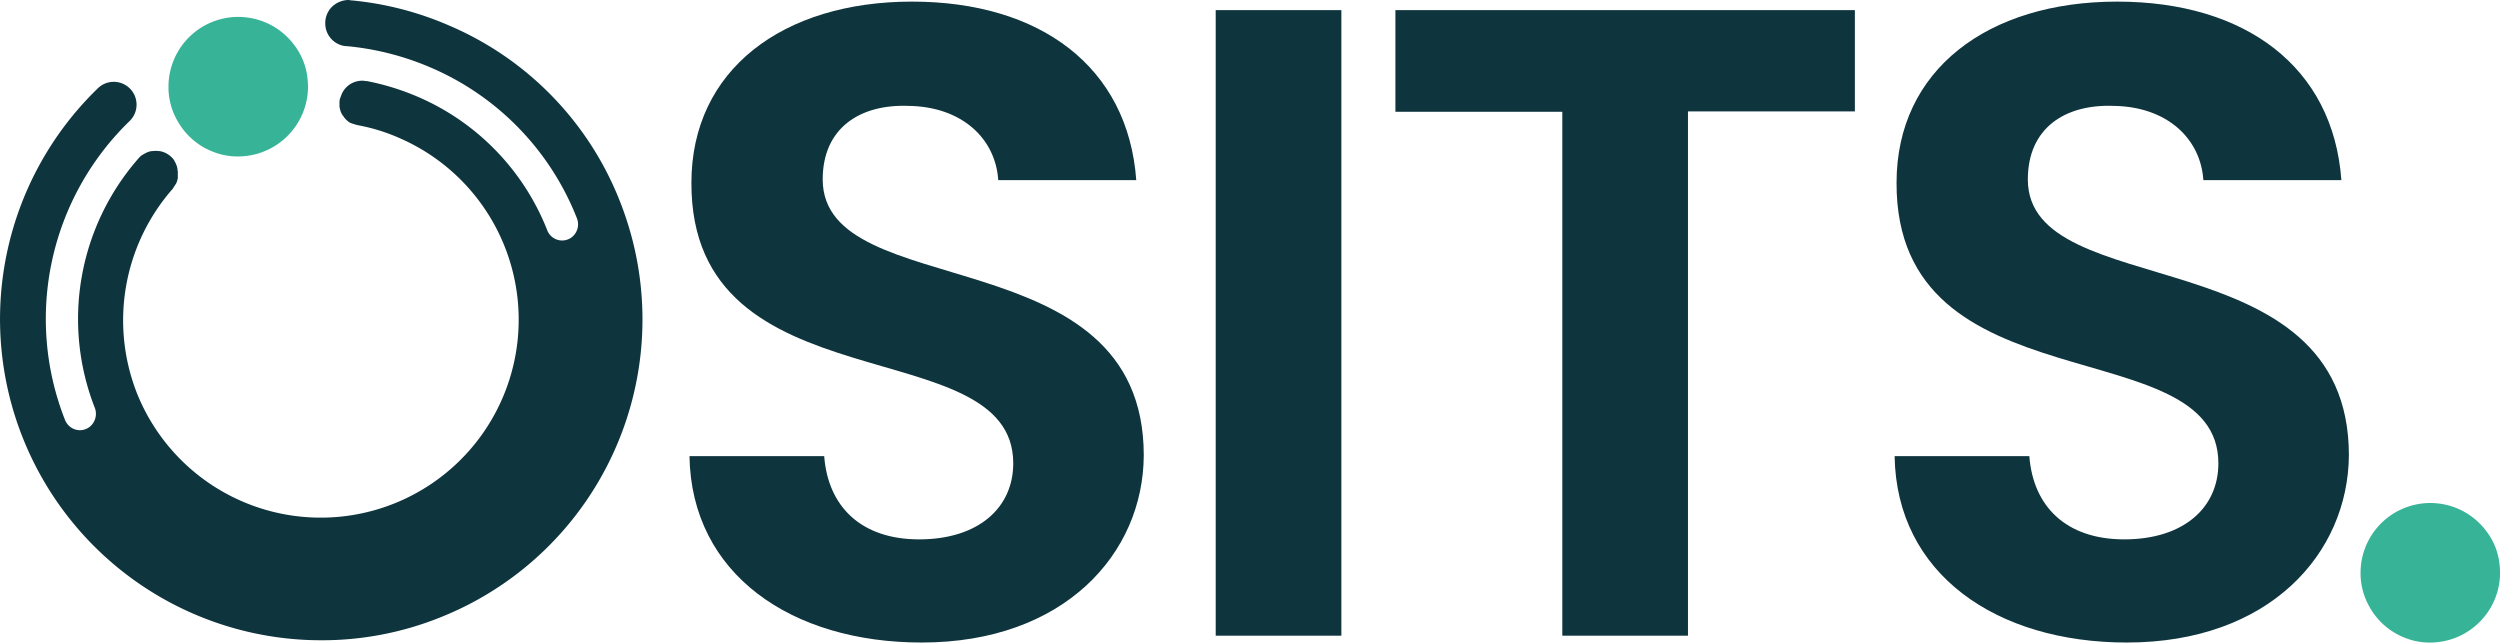 <svg id="Osits_logo" data-name="Osits logo" xmlns="http://www.w3.org/2000/svg" width="115.054" height="29.57" viewBox="0 0 115.054 29.57">
  <path id="Path_24171" data-name="Path 24171" d="M195.367,29.9c-5.99,0-10.6-3.142-10.685-8.579h6.2c.173,2.313,1.692,3.832,4.367,3.832,2.727,0,4.333-1.45,4.333-3.5,0-6.232-14.845-2.468-14.811-12.912,0-5.2,4.212-8.337,10.15-8.337,5.9,0,9.943,3,10.323,8.217h-6.352c-.121-1.9-1.657-3.383-4.126-3.418-2.261-.086-3.953,1.036-3.953,3.383,0,5.783,14.776,2.555,14.776,12.7C205.569,25.808,201.927,29.9,195.367,29.9Z" transform="translate(-152.951 -0.33)" fill="#0e343d"/>
  <path id="Path_24172" data-name="Path 24172" d="M325.635,2.711h5.783V31.5h-5.783Z" transform="translate(-269.686 -2.245)" fill="#0e343d"/>
  <path id="Path_24173" data-name="Path 24173" d="M373.8,2.711H394.91V7.372h-7.681V31.5h-5.783V7.389h-7.681V2.711Z" transform="translate(-309.546 -2.245)" fill="#0e343d"/>
  <path id="Path_24174" data-name="Path 24174" d="M518.168,29.9c-5.99,0-10.6-3.142-10.685-8.579h6.2c.173,2.313,1.692,3.832,4.367,3.832,2.727,0,4.333-1.45,4.333-3.5,0-6.232-14.845-2.468-14.811-12.912,0-5.2,4.212-8.337,10.15-8.337,5.9,0,9.943,3,10.322,8.217h-6.352c-.121-1.9-1.657-3.383-4.125-3.418-2.261-.086-3.953,1.036-3.953,3.383,0,5.783,14.776,2.555,14.776,12.7C528.353,25.808,524.728,29.9,518.168,29.9Z" transform="translate(-420.29 -0.33)" fill="#0e343d"/>
  <path id="Path_24175" data-name="Path 24175" d="M28.538,9.287a14.583,14.583,0,0,0-7.871-8.113A14.716,14.716,0,0,0,16.178.017a.219.219,0,0,1-.1-.017H16.04a1.116,1.116,0,0,0-.76.311,1.054,1.054,0,0,0-.311.76A1.051,1.051,0,0,0,15.9,2.123h.052a12.757,12.757,0,0,1,3.867.984,12.524,12.524,0,0,1,6.732,6.939.755.755,0,0,1-.276.9.734.734,0,0,1-1.088-.345,11.12,11.12,0,0,0-5.955-6.145,11.521,11.521,0,0,0-2.348-.725h-.052a.872.872,0,0,0-.345,0,1.017,1.017,0,0,0-.794.69c-.017.035-.017.052-.035.086,0,.017-.017.035-.017.052,0,.035-.017.069-.017.121V4.9c0,.035.017.069.017.1,0,.017.017.052.017.069.017.035.017.069.035.1.017.017.017.052.035.069.017.035.035.052.052.086a.239.239,0,0,1,.052.069c.017.035.052.052.069.086l.052.052c.035.017.052.052.086.069.017.017.035.035.052.035a.839.839,0,0,0,.121.052c.017,0,.035.017.052.017.052.017.121.035.173.052a8.52,8.52,0,0,1,1.951.6A9.11,9.11,0,1,1,6.3,18.09,9.17,9.17,0,0,1,7.893,8.752a.377.377,0,0,0,.069-.086l.1-.155c.017-.017.017-.035.035-.052a.843.843,0,0,0,.052-.121c0-.017.017-.052.017-.069a.256.256,0,0,0,.017-.121V7.889c0-.035-.017-.052-.017-.086V7.751a1.2,1.2,0,0,0-.138-.345c0-.017-.017-.017-.017-.035a.75.75,0,0,0-.1-.121l-.017-.017a1.06,1.06,0,0,0-.449-.259.063.063,0,0,1-.052-.017H7.358a1.4,1.4,0,0,0-.38,0H6.943a1.1,1.1,0,0,0-.328.138c-.017,0-.017.017-.035.017a.956.956,0,0,0-.138.1c-.035.052-.086.086-.121.138A11.216,11.216,0,0,0,4.354,18.746a.77.77,0,0,1-.069.725.726.726,0,0,1-.6.328.744.744,0,0,1-.69-.466A12.679,12.679,0,0,1,5.959,5.576,1.05,1.05,0,1,0,4.475,4.091,14.781,14.781,0,0,0,14.8,29.466a14.6,14.6,0,0,0,5.42-1.036A14.754,14.754,0,0,0,28.538,9.287Z" fill="#0e343d"/>
  <path id="Path_24176" data-name="Path 24176" d="M45.564,9.337a3.179,3.179,0,0,0,1.64,1.4,3.041,3.041,0,0,0,1.139.207,3.223,3.223,0,0,0,3.211-3.211,4.236,4.236,0,0,0-.035-.466,3.016,3.016,0,0,0-.587-1.433,3.211,3.211,0,0,0-5.8,1.9v.121A3.1,3.1,0,0,0,45.564,9.337Z" transform="translate(-37.378 -3.744)" fill="#37b397"/>
  <path id="Path_24177" data-name="Path 24177" d="M632.7,139.544a3.179,3.179,0,0,0,1.64,1.4,3.04,3.04,0,0,0,1.139.207,3.223,3.223,0,0,0,3.211-3.211,4.243,4.243,0,0,0-.034-.466,3.017,3.017,0,0,0-.587-1.433,3.211,3.211,0,0,0-5.8,1.9v.121A3.156,3.156,0,0,0,632.7,139.544Z" transform="translate(-523.632 -111.58)" fill="#37b397"/>
</svg>
